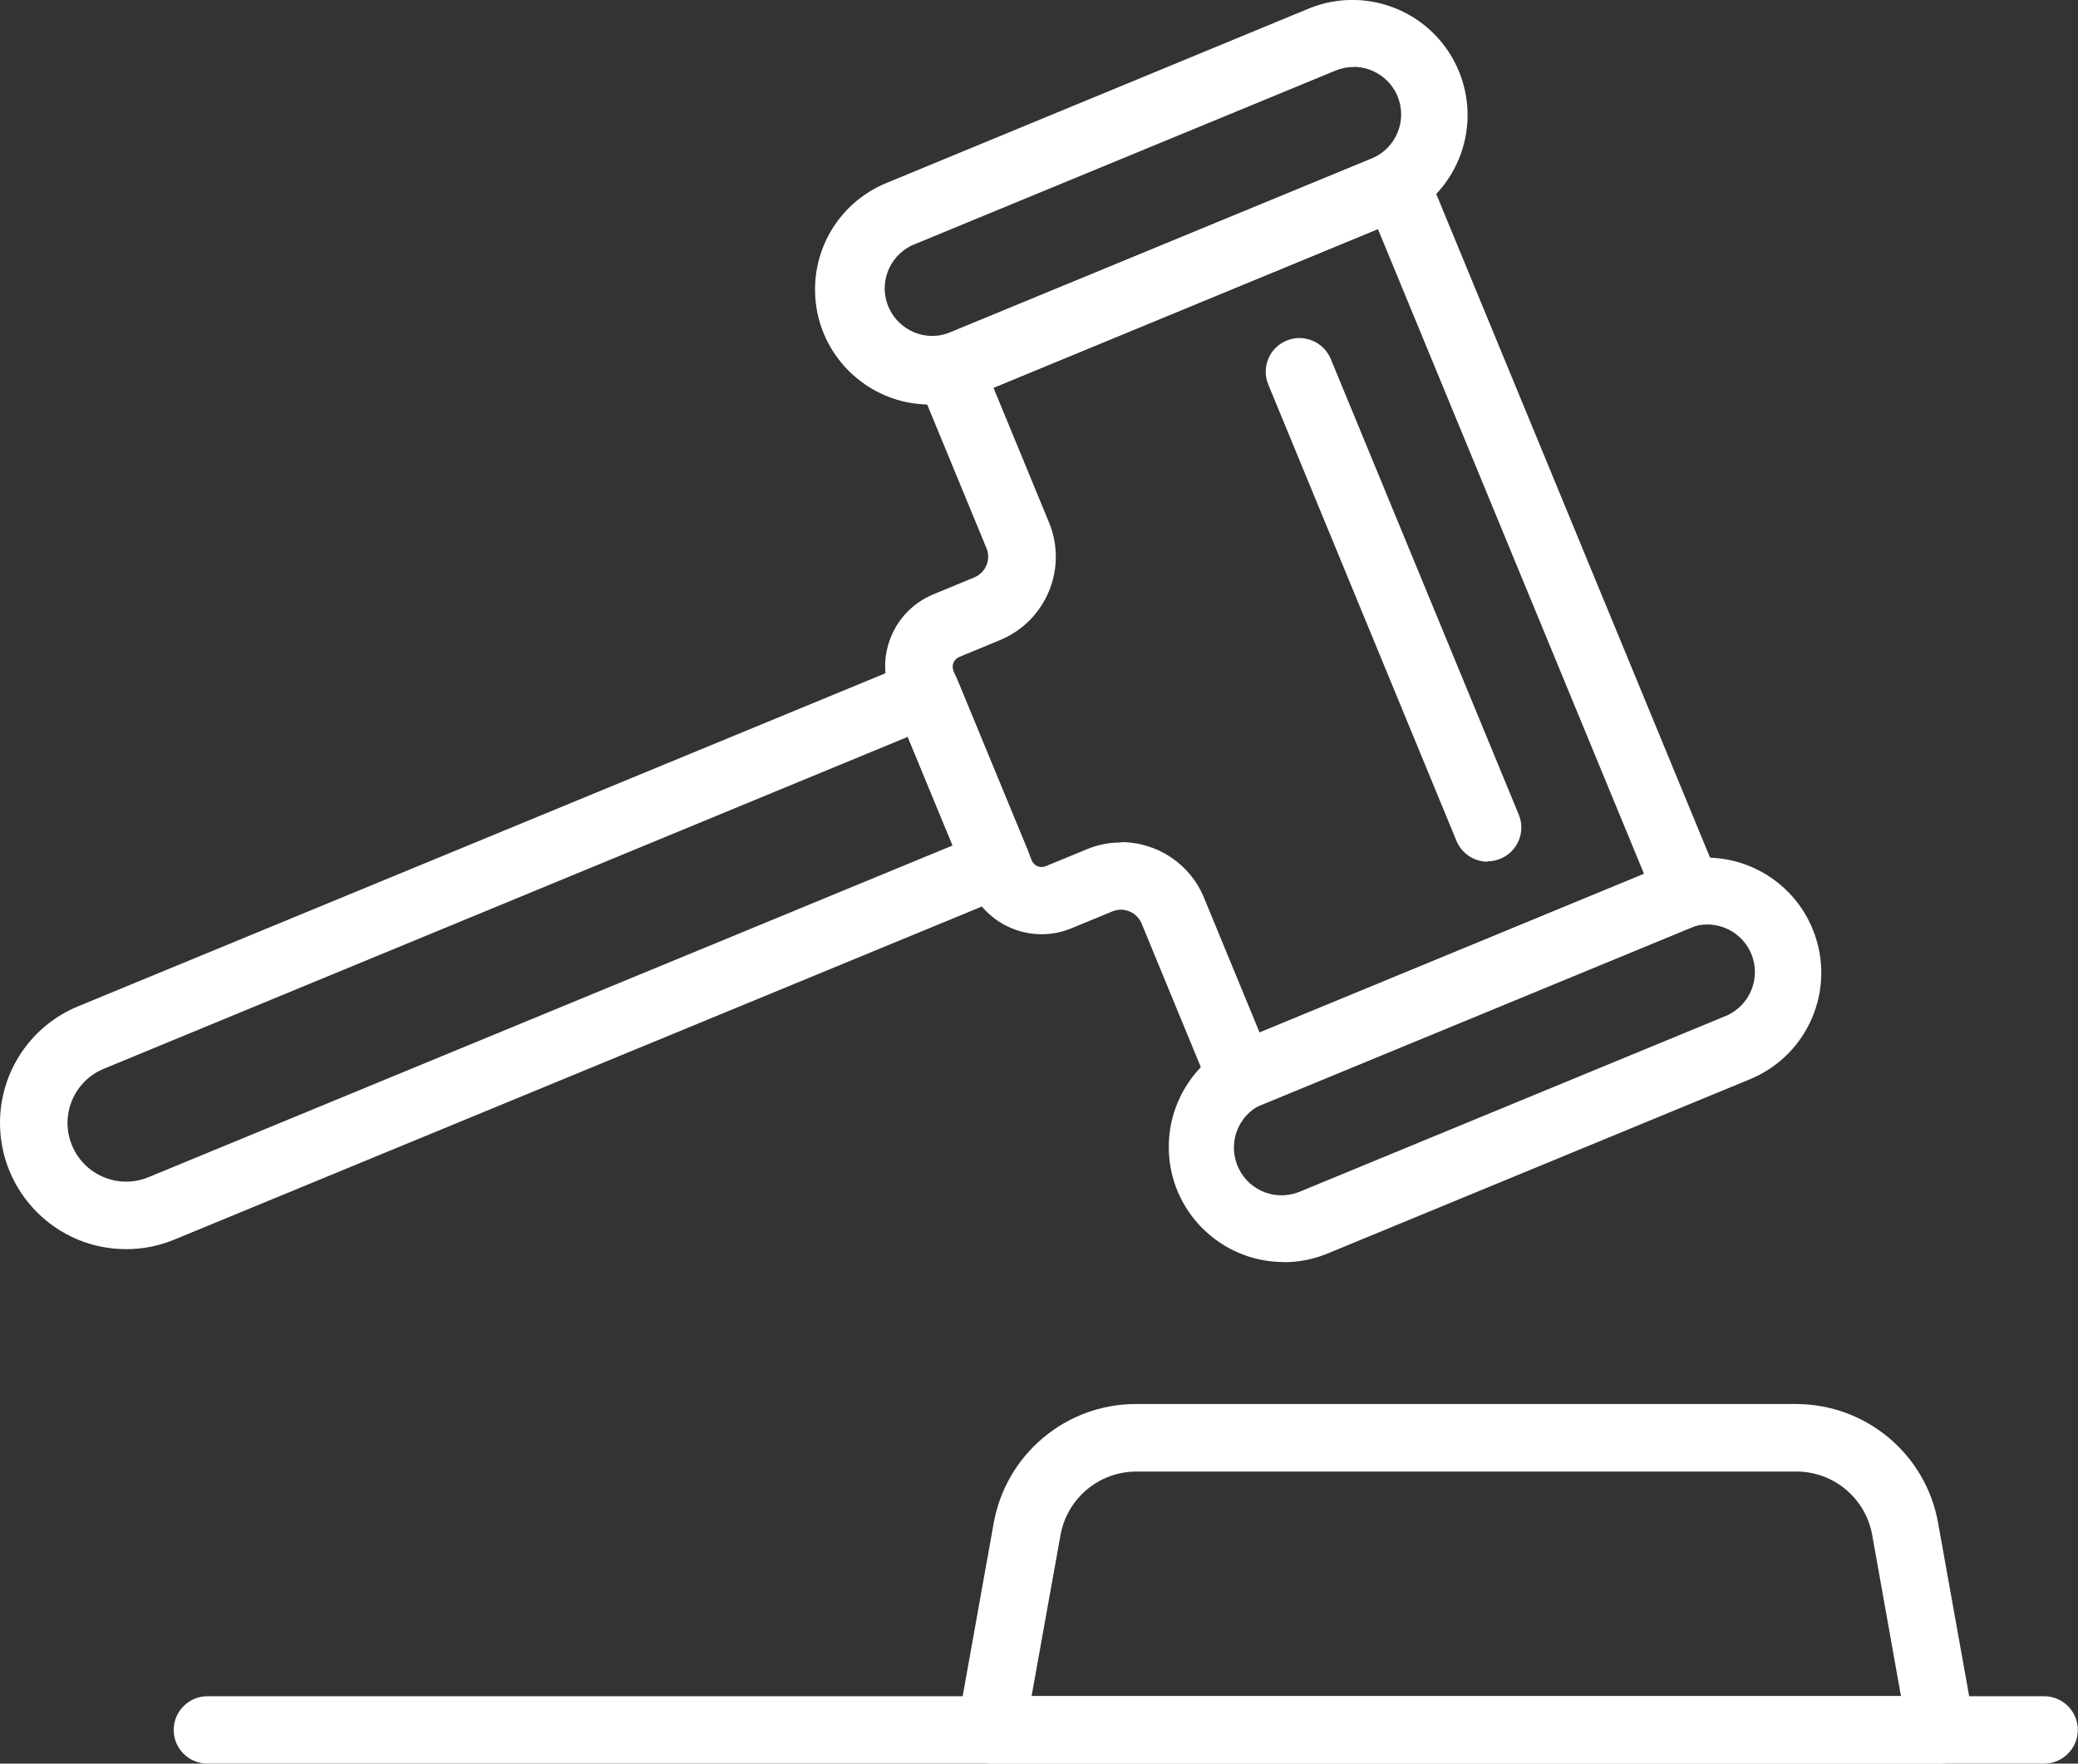 <?xml version="1.0" encoding="UTF-8"?><svg id="Layer_1" xmlns="http://www.w3.org/2000/svg" viewBox="0 0 117.84 100"><rect x="0" y="0" width="117.84" height="100" fill="#333333" stroke="none"/><defs><style>.cls-1{fill:#fff;}</style></defs><path class="cls-1" d="M52.74,22.94c-3.6,0-6.53-2.93-6.52-6.53,0-2.64,1.59-5.02,4.04-6.03L74.28,.46c3.35-1.33,7.14,.3,8.48,3.65,1.31,3.29-.24,7.02-3.5,8.41l-24.02,9.91c-.79,.33-1.63,.5-2.49,.5ZM76.76,3.8c-.35,0-.7,.07-1.02,.2l-24.02,9.91c-1.35,.64-1.93,2.25-1.29,3.59,.59,1.25,2.04,1.86,3.34,1.39l24.03-9.91c1.38-.58,2.02-2.16,1.45-3.53-.42-1-1.4-1.65-2.48-1.66h0Z"/><path class="cls-1" d="M72.8,71.56c-3.6,0-6.53-2.93-6.52-6.53,0-2.64,1.59-5.02,4.04-6.03l24.03-9.91c3.35-1.33,7.14,.31,8.47,3.66,1.31,3.29-.25,7.02-3.5,8.41l-24.02,9.91c-.79,.33-1.64,.5-2.49,.5Zm24.02-19.14c-.35,0-.7,.07-1.03,.2l-24.02,9.91c-1.41,.5-2.14,2.04-1.64,3.45,.5,1.41,2.04,2.14,3.45,1.64,.08-.03,.17-.06,.25-.1l24.03-9.91c1.38-.58,2.02-2.16,1.45-3.53-.42-1-1.39-1.65-2.48-1.66h0Z"/><path class="cls-1" d="M70.39,62.96c-.78,0-1.48-.47-1.77-1.18l-3.88-9.41c-.27-.65-1.01-.96-1.66-.69l-2.33,.96c-2.26,.93-4.85-.15-5.78-2.41l-4.44-10.75c-.93-2.26,.14-4.85,2.4-5.78h0l2.32-.96c.65-.27,.96-1.01,.69-1.66l-3.88-9.4c-.4-.98,.06-2.1,1.04-2.5h0l25.34-10.45c.98-.4,2.1,.06,2.5,1.04h0l16.55,40.11c.4,.98-.06,2.1-1.04,2.5h0l-25.34,10.45c-.23,.09-.48,.14-.73,.14Zm-6.82-15.21c2.07,0,3.93,1.25,4.71,3.16l3.15,7.64,21.8-9-15.09-36.56-21.8,9,3.15,7.64c1.07,2.6-.17,5.58-2.77,6.66l-2.32,.96c-.15,.06-.27,.18-.33,.33-.06,.15-.06,.31,0,.46l4.44,10.75c.13,.31,.48,.45,.78,.33h0l2.33-.96c.62-.26,1.28-.39,1.94-.39h0Z"/><path class="cls-1" d="M7.15,70.83C3.2,70.83,0,67.62,0,63.67c0-2.9,1.75-5.51,4.43-6.61l47.37-19.54c.98-.4,2.1,.06,2.5,1.04l4,9.69c.4,.98-.06,2.1-1.04,2.5L9.88,70.29c-.86,.36-1.79,.54-2.73,.54Zm44.33-29.05L5.89,60.6c-1.7,.7-2.51,2.64-1.81,4.34s2.64,2.51,4.34,1.81h0l45.6-18.81-2.54-6.15Z"/><path class="cls-1" d="M84.36,48.86c-.78,0-1.47-.47-1.77-1.19l-10.67-25.87c-.4-.98,.07-2.1,1.05-2.49,.97-.4,2.08,.07,2.49,1.03l10.67,25.86c.4,.98-.07,2.1-1.06,2.5-.23,.09-.47,.14-.71,.14h0Z"/><path class="cls-1" d="M110.08,100H56.2c-1.06,0-1.91-.85-1.92-1.91,0-.11,0-.23,.03-.34l2.04-11.38c.7-3.91,4.1-6.76,8.07-6.76h37.42c3.97,0,7.38,2.84,8.07,6.76l2.04,11.38c.19,1.04-.5,2.03-1.54,2.22-.11,.02-.23,.03-.34,.03h0Zm-51.58-3.83h49.3l-1.63-9.13c-.37-2.08-2.18-3.6-4.3-3.6h-37.42c-2.12,0-3.93,1.51-4.31,3.6l-1.64,9.13Z"/><path class="cls-1" d="M115.92,100H11.76c-1.06,0-1.91-.86-1.91-1.91s.86-1.91,1.91-1.91H115.92c1.06,0,1.91,.86,1.91,1.91s-.86,1.91-1.91,1.91Z"/></svg>